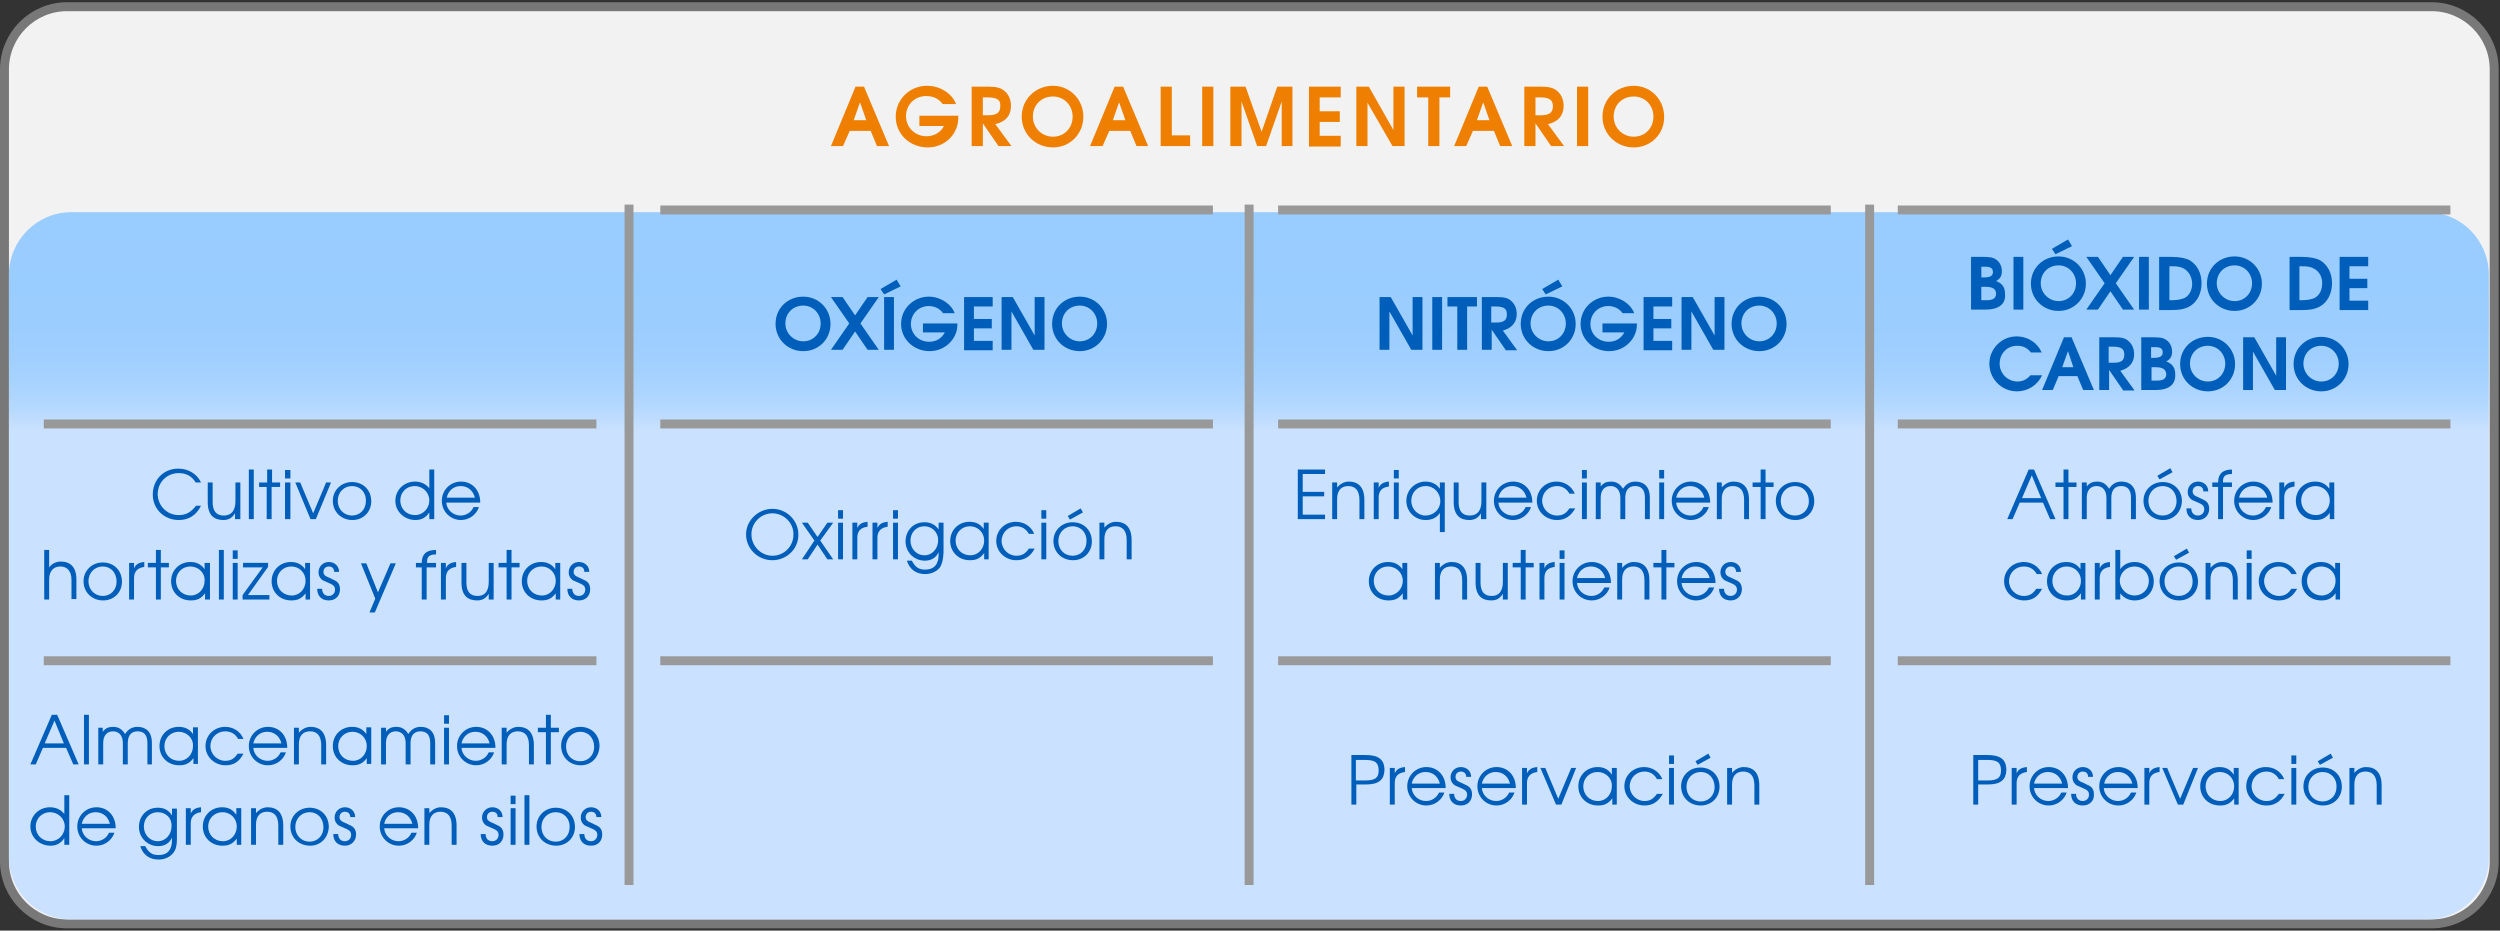 <?xml version="1.0" encoding="utf-8"?>
<!-- Generator: Adobe Illustrator 27.3.1, SVG Export Plug-In . SVG Version: 6.00 Build 0)  -->
<svg version="1.1" id="Capa_1" xmlns="http://www.w3.org/2000/svg" xmlns:xlink="http://www.w3.org/1999/xlink" x="0px" y="0px"
	 viewBox="0 0 559.6 208.3" style="enable-background:new 0 0 559.6 208.3;" xml:space="preserve">
<rect x="0" y="0" width="559.6" height="208.3" fill="#333333" stroke="none"/>
<style type="text/css">
	.st0{fill:#F2F2F2;stroke:#787878;stroke-width:2;stroke-miterlimit:10;}
	.st1{fill:url(#SVGID_1_);}
	.st2{fill:#999999;}
	.st3{fill:#EE7F00;}
	.st4{fill:#005EBB;}
</style>
<path class="st0" d="M544.3,206.8H15c-7.7,0-14-6.3-14-14V15.5c0-7.7,6.3-14,14-14h529.3c7.7,0,14,6.3,14,14v177.4
	C558.3,200.6,552,206.8,544.3,206.8z"/>
<linearGradient id="SVGID_1_" gradientUnits="userSpaceOnUse" x1="279.579" y1="205.84" x2="279.579" y2="47.467">
	<stop  offset="3.099741e-04" style="stop-color:#CAE1FF"/>
	<stop  offset="0.692" style="stop-color:#CAE1FF"/>
	<stop  offset="0.708" style="stop-color:#BEDCFF"/>
	<stop  offset="0.741" style="stop-color:#ADD5FF"/>
	<stop  offset="0.782" style="stop-color:#A2D0FF"/>
	<stop  offset="0.84" style="stop-color:#9BCDFF"/>
	<stop  offset="1" style="stop-color:#99CCFF"/>
</linearGradient>
<path class="st1" d="M543.2,205.8H15.9c-7.7,0-13.9-6.3-13.9-14V61.5c0-7.7,6.3-14,13.9-14h527.3c7.7,0,13.9,6.3,13.9,14v130.4
	C557.2,199.6,550.9,205.8,543.2,205.8z"/>
<g>
	<rect x="139.8" y="45.8" class="st2" width="2" height="152.3"/>
</g>
<g>
	<path class="st3" d="M196.3,32.7l-1.4-3.4h-4.7l-1.5,3.4H186l5.5-13.3h1.9l5.6,13.3H196.3z M192.5,22.9l-1.4,4h2.8L192.5,22.9z"/>
	<path class="st3" d="M207.7,33c-4.1,0-7.2-3-7.2-6.9c0-3.8,3.1-6.9,7-6.9c2.9,0,5.6,1.7,6.5,4.1H211c-0.8-1.2-2.1-1.8-3.7-1.8
		c-2.6,0-4.5,2-4.5,4.5c0,2.5,2,4.5,4.6,4.5c1.7,0,3.2-0.9,3.9-2.3h-5.5v-2.3h8.7v0.3C214.6,29.9,211.6,33,207.7,33z"/>
	<path class="st3" d="M223.5,32.7l-3.5-5.1v5.1h-2.5V19.4h3.8c1.8,0,2.8,0.3,3.6,1c0.9,0.8,1.4,1.9,1.4,3.3c0,2.1-1.1,3.5-3.5,4.1
		l3.6,4.9H223.5z M221.1,21.8H220v4h1.2c1.9,0,2.7-0.6,2.7-2C224,22.6,223.5,21.8,221.1,21.8z"/>
	<path class="st3" d="M235.7,33c-3.9,0-7-3-7-6.9c0-3.9,3.1-6.9,7-6.9c3.8,0,6.8,3.1,6.8,6.9C242.5,29.9,239.6,33,235.7,33z
		 M235.7,21.6c-2.6,0-4.5,1.9-4.5,4.5c0,2.5,2,4.5,4.5,4.5c2.5,0,4.4-1.9,4.4-4.5S238.1,21.6,235.7,21.6z"/>
	<path class="st3" d="M254.4,32.7l-1.4-3.4h-4.7l-1.5,3.4H244l5.5-13.3h1.9l5.6,13.3H254.4z M250.5,22.9l-1.4,4h2.8L250.5,22.9z"/>
	<path class="st3" d="M259.8,32.7V19.4h2.5v10.9h4.1v2.4H259.8z"/>
	<path class="st3" d="M269.1,32.7V19.4h2.5v13.3H269.1z"/>
	<path class="st3" d="M286.9,32.7v-10l-3.5,10h-2l-3.5-10v10h-2.5V19.4h3.4l3.6,10.1l3.5-10.1h3.4v13.3H286.9z"/>
	<path class="st3" d="M293,32.7V19.4h7.1v2.4h-4.7v3.1h4.5v2.4h-4.5v3.1h4.7v2.4H293z"/>
	<path class="st3" d="M311.7,32.7l-5.6-9.7v9.7h-2.5V19.4h2.8l5.5,9.7v-9.7h2.5v13.3H311.7z"/>
	<path class="st3" d="M322.2,21.8v10.9h-2.5V21.8h-2.5v-2.4h7.4v2.4H322.2z"/>
	<path class="st3" d="M335.8,32.7l-1.4-3.4h-4.7l-1.5,3.4h-2.7l5.5-13.3h1.9l5.6,13.3H335.8z M332,22.9l-1.4,4h2.8L332,22.9z"/>
	<path class="st3" d="M347.2,32.7l-3.5-5.1v5.1h-2.5V19.4h3.8c1.8,0,2.8,0.3,3.6,1c0.9,0.8,1.4,1.9,1.4,3.3c0,2.1-1.1,3.5-3.5,4.1
		l3.6,4.9H347.2z M344.8,21.8h-1.1v4h1.2c1.9,0,2.7-0.6,2.7-2C347.6,22.6,347.1,21.8,344.8,21.8z"/>
	<path class="st3" d="M353,32.7V19.4h2.5v13.3H353z"/>
	<path class="st3" d="M365.7,33c-3.9,0-7-3-7-6.9c0-3.9,3.1-6.9,7-6.9c3.8,0,6.8,3.1,6.8,6.9C372.6,29.9,369.6,33,365.7,33z
		 M365.7,21.6c-2.6,0-4.5,1.9-4.5,4.5c0,2.5,2,4.5,4.5,4.5s4.4-1.9,4.4-4.5S368.2,21.6,365.7,21.6z"/>
</g>
<g>
	<g>
		<path class="st4" d="M179.8,78.6c-3.5,0-6.2-2.7-6.2-6.1c0-3.5,2.7-6.1,6.2-6.1c3.4,0,6.1,2.7,6.1,6.1
			C185.9,75.9,183.3,78.6,179.8,78.6z M179.8,68.4c-2.3,0-4,1.7-4,4c0,2.2,1.8,4,4,4c2.2,0,3.9-1.7,3.9-4
			C183.7,70.2,182,68.4,179.8,68.4z"/>
		<path class="st4" d="M194.2,78.3l-2.8-4.1l-2.8,4.1H186l4.1-5.9l-4.1-5.9h2.6l2.8,4.1l2.8-4.1h2.5l-4.1,5.9l4.1,5.9H194.2z"/>
		<path class="st4" d="M197.9,65.9l-0.8-1.2l3.6-2.1l0.9,1.5L197.9,65.9z M197.9,78.3V66.5h2.2v11.8H197.9z"/>
		<path class="st4" d="M208.1,78.6c-3.6,0-6.4-2.7-6.4-6.1c0-3.4,2.8-6.1,6.2-6.1c2.6,0,5,1.6,5.8,3.7h-2.6c-0.7-1-1.9-1.6-3.2-1.6
			c-2.3,0-4,1.8-4,4c0,2.3,1.8,4,4.1,4c1.6,0,2.8-0.8,3.5-2.1h-4.9v-2h7.7v0.3C214.3,75.8,211.6,78.6,208.1,78.6z"/>
		<path class="st4" d="M215.8,78.3V66.5h6.4v2.1H218v2.8h4v2.1h-4v2.8h4.2v2.1H215.8z"/>
		<path class="st4" d="M231.3,78.3l-4.9-8.6v8.6h-2.2V66.5h2.5l4.9,8.6v-8.6h2.2v11.8H231.3z"/>
		<path class="st4" d="M241.7,78.6c-3.5,0-6.2-2.7-6.2-6.1c0-3.5,2.7-6.1,6.2-6.1c3.4,0,6.1,2.7,6.1,6.1
			C247.8,75.9,245.1,78.6,241.7,78.6z M241.7,68.4c-2.3,0-4,1.7-4,4c0,2.2,1.8,4,4,4c2.2,0,3.9-1.7,3.9-4
			C245.6,70.2,243.9,68.4,241.7,68.4z"/>
	</g>
</g>
<g>
	<g>
		<path class="st4" d="M40,116.4c-3.3,0-5.8-2.5-5.8-5.7c0-3.3,2.4-5.8,5.7-5.8c2.3,0,4.2,1.2,5.1,3.1h-1.2
			c-0.9-1.5-2.2-2.1-3.8-2.1c-2.6,0-4.7,2-4.7,4.7c0,2.6,2.1,4.7,4.7,4.7c1.6,0,2.7-0.6,3.9-2.1H45C43.9,115.4,42.2,116.4,40,116.4z
			"/>
		<path class="st4" d="M52.6,116.2v-1.3c-0.6,1-1.4,1.5-2.6,1.5c-2.1,0-3.5-1.1-3.5-4V108h1.1v4.4c0,2.1,0.9,3,2.5,3
			c1.5,0,2.6-0.9,2.6-3.2V108h1.1v8.2H52.6z"/>
		<path class="st4" d="M55.7,116.2v-11.1h1.1v11.1H55.7z"/>
		<path class="st4" d="M60.8,109v7.2h-1.1V109H58v-1h1.8v-2.9h1.1v2.9h1.8v1H60.8z"/>
		<path class="st4" d="M63.8,107.1v-1.9H65v1.9H63.8z M63.8,116.2V108H65v8.2H63.8z"/>
		<path class="st4" d="M70.7,116.2h-1.2l-3.4-8.2h1.1l2.9,6.9L73,108h1.1L70.7,116.2z"/>
		<path class="st4" d="M78.9,116.4c-2.5,0-4.4-1.8-4.4-4.3c0-2.4,1.9-4.2,4.3-4.2c2.5,0,4.3,1.8,4.3,4.3
			C83.1,114.6,81.3,116.4,78.9,116.4z M78.8,108.8c-1.8,0-3.2,1.4-3.2,3.3c0,1.9,1.4,3.3,3.2,3.3c1.8,0,3.1-1.4,3.1-3.2
			C82,110.2,80.6,108.8,78.8,108.8z"/>
		<path class="st4" d="M96.1,116.2v-1.5c-0.8,1.2-1.8,1.7-3.1,1.7c-2.5,0-4.5-1.9-4.5-4.3c0-2.4,1.9-4.3,4.4-4.3
			c1.3,0,2.4,0.5,3.2,1.5v-4.2h1.1v11.1H96.1z M92.8,108.8c-1.8,0-3.2,1.4-3.2,3.2c0,1.9,1.4,3.3,3.3,3.3c1.8,0,3.2-1.5,3.2-3.3
			C96.1,110.3,94.7,108.8,92.8,108.8z"/>
		<path class="st4" d="M99.9,112.5c0.1,1.6,1.5,2.9,3.2,2.9c1.2,0,2.4-0.7,2.9-1.9h1.2c-0.5,1.6-2.1,2.9-4,2.9
			c-2.4,0-4.3-1.9-4.3-4.3c0-2.4,1.9-4.3,4.3-4.3c2.4,0,4.3,1.8,4.3,4.7H99.9z M103.1,108.8c-1.6,0-2.8,1.1-3.1,2.6h6.3
			C105.9,109.8,104.7,108.8,103.1,108.8z"/>
		<path class="st4" d="M16,134.2v-4.4c0-2-1-3-2.5-3c-1.4,0-2.5,0.9-2.5,2.9v4.5H9.9v-11.1H11v3.9c0.6-0.8,1.5-1.3,2.6-1.3
			c2.1,0,3.5,1.2,3.5,4v4.4H16z"/>
		<path class="st4" d="M23.1,134.4c-2.5,0-4.4-1.8-4.4-4.3c0-2.4,1.9-4.2,4.3-4.2c2.5,0,4.3,1.8,4.3,4.3
			C27.3,132.6,25.5,134.4,23.1,134.4z M23,126.8c-1.8,0-3.2,1.4-3.2,3.3c0,1.9,1.4,3.3,3.2,3.3c1.8,0,3.1-1.4,3.1-3.2
			C26.1,128.2,24.8,126.8,23,126.8z"/>
		<path class="st4" d="M30,129.4v4.8h-1.1V126H30v1.2c0.4-0.9,1.1-1.3,2.3-1.4v1.1C30.8,127.1,30,127.9,30,129.4z"/>
		<path class="st4" d="M36,127v7.2h-1.1V127h-1.8v-1h1.8v-2.9H36v2.9h1.8v1H36z"/>
		<path class="st4" d="M45.9,134.2v-1.4c-0.9,1.2-1.8,1.6-3.2,1.6c-2.5,0-4.4-1.8-4.4-4.3c0-2.5,1.9-4.3,4.3-4.3
			c1.4,0,2.4,0.5,3.2,1.6V126H47v8.2H45.9z M42.6,126.8c-1.8,0-3.2,1.4-3.2,3.2c0,1.9,1.4,3.3,3.3,3.3c1.8,0,3.1-1.5,3.1-3.3
			C45.9,128.2,44.4,126.8,42.6,126.8z"/>
		<path class="st4" d="M49,134.2v-11.1h1.1v11.1H49z"/>
		<path class="st4" d="M52.1,125.1v-1.9h1.1v1.9H52.1z M52.1,134.2V126h1.1v8.2H52.1z"/>
		<path class="st4" d="M54.3,134.2v-1l4.5-6.2h-4.4v-1h5.6v0.9l-4.5,6.3h4.8v1H54.3z"/>
		<path class="st4" d="M68.4,134.2v-1.4c-0.9,1.2-1.8,1.6-3.2,1.6c-2.5,0-4.4-1.8-4.4-4.3c0-2.5,1.9-4.3,4.3-4.3
			c1.4,0,2.4,0.5,3.2,1.6V126h1.1v8.2H68.4z M65.2,126.8c-1.8,0-3.2,1.4-3.2,3.2c0,1.9,1.4,3.3,3.3,3.3c1.8,0,3.1-1.5,3.1-3.3
			C68.4,128.2,67,126.8,65.2,126.8z"/>
		<path class="st4" d="M73.6,134.4c-1.6,0-2.6-1-2.6-2.6h1.1c0,1,0.6,1.6,1.5,1.6c0.8,0,1.4-0.6,1.4-1.4c0-0.8-0.4-1.1-1.6-1.6
			c-1.2-0.5-1.2-0.5-1.5-0.8c-0.4-0.4-0.6-0.9-0.6-1.5c0-1.3,1-2.3,2.3-2.3c1.3,0,2.3,0.9,2.3,2.2h-1.1c0-0.8-0.5-1.2-1.2-1.2
			c-0.7,0-1.2,0.5-1.2,1.2c0,0.5,0.2,0.8,0.8,1.1c0.2,0.1,0.3,0.1,1.5,0.7c1,0.4,1.4,1.1,1.4,2.1C76.1,133.4,75.1,134.4,73.6,134.4z
			"/>
		<path class="st4" d="M83.9,137.1h-1.2l1.3-3.1l-3.2-7.9h1.2l2.6,6.5l2.8-6.5h1.2L83.9,137.1z"/>
		<path class="st4" d="M95.5,127v7.2h-1.1V127h-1.3v-1h1.3c0-1.9,1-2.9,3.2-2.9v1c-1.5,0-2.1,0.5-2,1.9h2v1H95.5z"/>
		<path class="st4" d="M99.8,129.4v4.8h-1.1V126h1.1v1.2c0.4-0.9,1.1-1.3,2.3-1.4v1.1C100.6,127.1,99.8,127.9,99.8,129.4z"/>
		<path class="st4" d="M109.4,134.2v-1.3c-0.6,1-1.4,1.5-2.6,1.5c-2.1,0-3.5-1.1-3.5-4V126h1.1v4.4c0,2.1,0.9,3,2.5,3
			c1.5,0,2.5-0.9,2.5-3.2V126h1.1v8.2H109.4z"/>
		<path class="st4" d="M114.5,127v7.2h-1.1V127h-1.8v-1h1.8v-2.9h1.1v2.9h1.8v1H114.5z"/>
		<path class="st4" d="M124.4,134.2v-1.4c-0.9,1.2-1.8,1.6-3.2,1.6c-2.5,0-4.4-1.8-4.4-4.3c0-2.5,1.9-4.3,4.3-4.3
			c1.4,0,2.4,0.5,3.2,1.6V126h1.1v8.2H124.4z M121.2,126.8c-1.8,0-3.2,1.4-3.2,3.2c0,1.9,1.4,3.3,3.3,3.3c1.8,0,3.1-1.5,3.1-3.3
			C124.4,128.2,123,126.8,121.2,126.8z"/>
		<path class="st4" d="M129.6,134.4c-1.6,0-2.6-1-2.6-2.6h1.1c0,1,0.6,1.6,1.5,1.6c0.8,0,1.4-0.6,1.4-1.4c0-0.8-0.4-1.1-1.6-1.6
			c-1.2-0.5-1.2-0.5-1.5-0.8c-0.4-0.4-0.6-0.9-0.6-1.5c0-1.3,1-2.3,2.3-2.3c1.3,0,2.3,0.9,2.3,2.2h-1.1c0-0.8-0.5-1.2-1.2-1.2
			c-0.7,0-1.2,0.5-1.2,1.2c0,0.5,0.2,0.8,0.8,1.1c0.2,0.1,0.3,0.1,1.5,0.7c1,0.4,1.4,1.1,1.4,2.1
			C132.1,133.4,131.1,134.4,129.6,134.4z"/>
	</g>
</g>
<g>
	<g>
		<path class="st4" d="M16.4,171.1l-1.6-3.7H9.6L8,171.1H6.8l4.8-11.1h1.2l4.8,11.1H16.4z M12.2,161.3l-2.2,5.1h4.3L12.2,161.3z"/>
		<path class="st4" d="M18.8,171.1V160h1.1v11.1H18.8z"/>
		<path class="st4" d="M33,171.1v-4.8c0-1.8-0.8-2.6-2.2-2.6c-1.3,0-2.2,0.8-2.2,2.6v4.8h-1.1v-4.8c0-1.8-1-2.6-2.2-2.6
			c-1.4,0-2.2,1-2.2,2.6v4.8h-1.1v-8.2H23v0.9c0.6-0.8,1.3-1.1,2.3-1.1c1.2,0,2,0.5,2.7,1.6c0.7-1.1,1.6-1.6,2.8-1.6
			c1.9,0,3.2,1.2,3.2,3.5v4.9H33z"/>
		<path class="st4" d="M43.3,171.1v-1.4c-0.9,1.2-1.8,1.6-3.2,1.6c-2.5,0-4.4-1.8-4.4-4.3c0-2.5,1.9-4.3,4.3-4.3
			c1.4,0,2.4,0.5,3.2,1.6v-1.5h1.1v8.2H43.3z M40,163.8c-1.8,0-3.2,1.4-3.2,3.2c0,1.9,1.4,3.3,3.3,3.3c1.8,0,3.1-1.5,3.1-3.3
			C43.3,165.2,41.8,163.8,40,163.8z"/>
		<path class="st4" d="M50.5,171.3c-2.5,0-4.5-1.9-4.5-4.3c0-2.4,1.9-4.3,4.4-4.3c1.8,0,3.4,1,4.1,2.7h-1.2
			c-0.6-1.1-1.6-1.7-2.9-1.7c-1.8,0-3.3,1.4-3.3,3.3c0,1.8,1.5,3.3,3.3,3.3c1.2,0,2-0.4,2.8-1.6h1.3
			C53.5,170.6,52.2,171.3,50.5,171.3z"/>
		<path class="st4" d="M56.7,167.4c0.1,1.6,1.5,2.9,3.2,2.9c1.2,0,2.4-0.7,2.9-1.9h1.2c-0.5,1.6-2.1,2.9-4,2.9
			c-2.4,0-4.3-1.9-4.3-4.3c0-2.4,1.9-4.3,4.3-4.3c2.4,0,4.3,1.8,4.3,4.7H56.7z M59.8,163.8c-1.6,0-2.8,1.1-3.1,2.6H63
			C62.6,164.8,61.4,163.8,59.8,163.8z"/>
		<path class="st4" d="M71.9,171.1v-4.3c0-2.2-1-3.1-2.5-3.1c-1.5,0-2.5,0.9-2.5,2.9v4.5h-1.1v-8.2h1.1v1.1c0.7-0.8,1.6-1.3,2.6-1.3
			c2.1,0,3.5,1.2,3.5,4.1v4.3H71.9z"/>
		<path class="st4" d="M82.1,171.1v-1.4c-0.9,1.2-1.8,1.6-3.2,1.6c-2.5,0-4.4-1.8-4.4-4.3c0-2.5,1.9-4.3,4.3-4.3
			c1.4,0,2.4,0.5,3.2,1.6v-1.5h1.1v8.2H82.1z M78.9,163.8c-1.8,0-3.2,1.4-3.2,3.2c0,1.9,1.4,3.3,3.3,3.3c1.8,0,3.1-1.5,3.1-3.3
			C82.1,165.2,80.7,163.8,78.9,163.8z"/>
		<path class="st4" d="M96.3,171.1v-4.8c0-1.8-0.8-2.6-2.2-2.6c-1.3,0-2.2,0.8-2.2,2.6v4.8h-1.1v-4.8c0-1.8-1-2.6-2.2-2.6
			c-1.4,0-2.2,1-2.2,2.6v4.8h-1.1v-8.2h1.1v0.9c0.6-0.8,1.3-1.1,2.3-1.1c1.2,0,2,0.5,2.7,1.6c0.7-1.1,1.6-1.6,2.8-1.6
			c1.9,0,3.2,1.2,3.2,3.5v4.9H96.3z"/>
		<path class="st4" d="M99.4,162v-1.9h1.1v1.9H99.4z M99.4,171.1v-8.2h1.1v8.2H99.4z"/>
		<path class="st4" d="M103.3,167.4c0.1,1.6,1.5,2.9,3.2,2.9c1.2,0,2.4-0.7,2.9-1.9h1.2c-0.5,1.6-2.1,2.9-4,2.9
			c-2.4,0-4.3-1.9-4.3-4.3c0-2.4,1.9-4.3,4.3-4.3c2.4,0,4.3,1.8,4.3,4.7H103.3z M106.4,163.8c-1.6,0-2.8,1.1-3.1,2.6h6.3
			C109.2,164.8,108,163.8,106.4,163.8z"/>
		<path class="st4" d="M118.4,171.1v-4.3c0-2.2-1-3.1-2.5-3.1c-1.5,0-2.5,0.9-2.5,2.9v4.5h-1.1v-8.2h1.1v1.1
			c0.7-0.8,1.6-1.3,2.6-1.3c2.1,0,3.5,1.2,3.5,4.1v4.3H118.4z"/>
		<path class="st4" d="M123.3,163.9v7.2h-1.1v-7.2h-1.8v-1h1.8V160h1.1v2.9h1.8v1H123.3z"/>
		<path class="st4" d="M130,171.3c-2.5,0-4.4-1.8-4.4-4.4c0-2.4,1.9-4.2,4.3-4.2c2.5,0,4.3,1.8,4.3,4.3
			C134.1,169.5,132.4,171.3,130,171.3z M129.9,163.8c-1.8,0-3.2,1.4-3.2,3.3c0,1.9,1.3,3.3,3.2,3.3c1.8,0,3.1-1.4,3.1-3.2
			C133,165.2,131.7,163.8,129.9,163.8z"/>
		<path class="st4" d="M14.4,189.1v-1.5c-0.8,1.2-1.8,1.7-3.1,1.7c-2.5,0-4.5-1.9-4.5-4.3c0-2.4,1.9-4.3,4.4-4.3
			c1.3,0,2.4,0.5,3.2,1.5V178h1.1v11.1H14.4z M11.2,181.8c-1.8,0-3.2,1.4-3.2,3.2c0,1.9,1.4,3.3,3.3,3.3c1.8,0,3.2-1.5,3.2-3.3
			C14.5,183.2,13,181.8,11.2,181.8z"/>
		<path class="st4" d="M18.3,185.4c0.1,1.6,1.5,2.9,3.2,2.9c1.2,0,2.4-0.7,2.9-1.9h1.2c-0.5,1.6-2.1,2.9-4,2.9
			c-2.4,0-4.3-1.9-4.3-4.3c0-2.4,1.9-4.3,4.3-4.3c2.4,0,4.3,1.8,4.3,4.7H18.3z M21.4,181.8c-1.6,0-2.8,1.1-3.1,2.6h6.3
			C24.2,182.8,23,181.8,21.4,181.8z"/>
		<path class="st4" d="M38.8,190.9c-0.7,0.9-1.9,1.5-3.3,1.5c-2.1,0-3.5-1.1-4.1-3h1.1c0.8,1.5,1.6,2,3,2c2,0,3-1.2,3-3.3v-0.6
			c-0.6,1.3-1.7,1.9-3.1,1.9c-2.4,0-4.3-1.9-4.3-4.3c0-2.5,1.8-4.3,4.2-4.3c1.4,0,2.4,0.5,3.2,1.7v-1.5h1.1v6.7
			C39.6,189.3,39.4,190.1,38.8,190.9z M35.3,181.8c-1.8,0-3.1,1.4-3.1,3.2c0,1.9,1.4,3.3,3.1,3.3c1.8,0,3.1-1.5,3.1-3.4
			C38.5,183.1,37.1,181.8,35.3,181.8z"/>
		<path class="st4" d="M42.7,184.3v4.8h-1.1v-8.2h1.1v1.2c0.4-0.9,1.1-1.3,2.3-1.4v1.1C43.5,182,42.7,182.8,42.7,184.3z"/>
		<path class="st4" d="M53,189.1v-1.4c-0.9,1.2-1.8,1.6-3.2,1.6c-2.5,0-4.4-1.8-4.4-4.3c0-2.5,1.9-4.3,4.3-4.3
			c1.4,0,2.4,0.5,3.2,1.7v-1.5h1.1v8.2H53z M49.8,181.8c-1.8,0-3.2,1.4-3.2,3.2c0,1.9,1.4,3.3,3.3,3.3c1.8,0,3.1-1.5,3.1-3.3
			C53,183.2,51.6,181.8,49.8,181.8z"/>
		<path class="st4" d="M62.3,189.1v-4.3c0-2.2-1-3.1-2.5-3.1c-1.5,0-2.5,0.9-2.5,2.9v4.5h-1.1v-8.2h1.1v1.1c0.7-0.8,1.6-1.3,2.6-1.3
			c2.1,0,3.5,1.2,3.5,4.1v4.3H62.3z"/>
		<path class="st4" d="M69.4,189.3c-2.5,0-4.4-1.8-4.4-4.3c0-2.4,1.9-4.2,4.3-4.2c2.5,0,4.3,1.8,4.3,4.3
			C73.5,187.5,71.8,189.3,69.4,189.3z M69.3,181.8c-1.8,0-3.2,1.4-3.2,3.3c0,1.9,1.4,3.3,3.2,3.3c1.8,0,3.1-1.4,3.1-3.2
			C72.4,183.2,71.1,181.8,69.3,181.8z"/>
		<path class="st4" d="M77.2,189.3c-1.6,0-2.6-1-2.6-2.6h1.1c0,1,0.6,1.6,1.5,1.6c0.8,0,1.4-0.6,1.4-1.4c0-0.8-0.4-1.1-1.6-1.6
			c-1.2-0.5-1.2-0.5-1.5-0.8c-0.4-0.4-0.6-0.9-0.6-1.5c0-1.3,1-2.3,2.3-2.3c1.3,0,2.3,0.9,2.3,2.2h-1.1c0-0.8-0.5-1.2-1.2-1.2
			c-0.7,0-1.2,0.5-1.2,1.2c0,0.5,0.2,0.8,0.8,1.1c0.2,0.1,0.3,0.1,1.5,0.7c1,0.4,1.4,1.1,1.4,2.1C79.7,188.3,78.6,189.3,77.2,189.3z
			"/>
		<path class="st4" d="M86,185.4c0.1,1.6,1.5,2.9,3.2,2.9c1.2,0,2.4-0.7,2.9-1.9h1.2c-0.5,1.6-2.1,2.9-4,2.9c-2.4,0-4.3-1.9-4.3-4.3
			c0-2.4,1.9-4.3,4.3-4.3c2.4,0,4.3,1.8,4.3,4.7H86z M89.1,181.8c-1.6,0-2.8,1.1-3.1,2.6h6.3C91.9,182.8,90.7,181.8,89.1,181.8z"/>
		<path class="st4" d="M101.1,189.1v-4.3c0-2.2-1-3.1-2.5-3.1c-1.5,0-2.5,0.9-2.5,2.9v4.5H95v-8.2h1.1v1.1c0.7-0.8,1.6-1.3,2.6-1.3
			c2.1,0,3.5,1.2,3.5,4.1v4.3H101.1z"/>
		<path class="st4" d="M110.2,189.3c-1.6,0-2.6-1-2.6-2.6h1.1c0,1,0.6,1.6,1.5,1.6c0.8,0,1.4-0.6,1.4-1.4c0-0.8-0.4-1.1-1.6-1.6
			c-1.2-0.5-1.2-0.5-1.5-0.8c-0.4-0.4-0.6-0.9-0.6-1.5c0-1.3,1-2.3,2.3-2.3c1.3,0,2.3,0.9,2.3,2.2h-1.1c0-0.8-0.5-1.2-1.2-1.2
			c-0.7,0-1.2,0.5-1.2,1.2c0,0.5,0.2,0.8,0.8,1.1c0.2,0.1,0.3,0.1,1.5,0.7c1,0.4,1.4,1.1,1.4,2.1
			C112.7,188.3,111.7,189.3,110.2,189.3z"/>
		<path class="st4" d="M114.3,180v-1.9h1.1v1.9H114.3z M114.3,189.1v-8.2h1.1v8.2H114.3z"/>
		<path class="st4" d="M117.4,189.1V178h1.1v11.1H117.4z"/>
		<path class="st4" d="M124.5,189.3c-2.5,0-4.4-1.8-4.4-4.3c0-2.4,1.9-4.2,4.3-4.2c2.5,0,4.3,1.8,4.3,4.3
			C128.7,187.5,126.9,189.3,124.5,189.3z M124.4,181.8c-1.8,0-3.2,1.4-3.2,3.3c0,1.9,1.3,3.3,3.2,3.3c1.8,0,3.1-1.4,3.1-3.2
			C127.6,183.2,126.2,181.8,124.4,181.8z"/>
		<path class="st4" d="M132.3,189.3c-1.6,0-2.6-1-2.6-2.6h1.1c0,1,0.6,1.6,1.5,1.6c0.8,0,1.4-0.6,1.4-1.4c0-0.8-0.4-1.1-1.6-1.6
			c-1.2-0.5-1.2-0.5-1.5-0.8c-0.4-0.4-0.6-0.9-0.6-1.5c0-1.3,1-2.3,2.3-2.3c1.3,0,2.3,0.9,2.3,2.2h-1.1c0-0.8-0.5-1.2-1.2-1.2
			c-0.7,0-1.2,0.5-1.2,1.2c0,0.5,0.2,0.8,0.8,1.1c0.2,0.1,0.3,0.1,1.5,0.7c1,0.4,1.4,1.1,1.4,2.1
			C134.8,188.3,133.8,189.3,132.3,189.3z"/>
	</g>
</g>
<g>
	<g>
		<path class="st4" d="M315.9,78.3l-4.9-8.6v8.6h-2.2V66.5h2.5l4.9,8.6v-8.6h2.2v11.8H315.9z"/>
		<path class="st4" d="M320.6,78.3V66.5h2.2v11.8H320.6z"/>
		<path class="st4" d="M328.4,68.6v9.7h-2.2v-9.7H324v-2.1h6.6v2.1H328.4z"/>
		<path class="st4" d="M337,78.3l-3.1-4.5v4.5h-2.2V66.5h3.4c1.6,0,2.5,0.2,3.2,0.9c0.8,0.7,1.2,1.7,1.2,2.9c0,1.8-1,3.1-3.1,3.7
			l3.2,4.4H337z M334.8,68.6h-1v3.6h1.1c1.7,0,2.4-0.5,2.4-1.8C337.3,69.3,336.9,68.6,334.8,68.6z"/>
		<path class="st4" d="M346.6,78.6c-3.5,0-6.2-2.7-6.2-6.1c0-3.5,2.7-6.1,6.2-6.1c3.4,0,6.1,2.7,6.1,6.1
			C352.7,75.9,350.1,78.6,346.6,78.6z M346.6,68.4c-2.3,0-4,1.7-4,4c0,2.2,1.8,4,4,4s3.9-1.7,3.9-4
			C350.5,70.2,348.8,68.4,346.6,68.4z M346,65.9l-0.8-1.2l3.6-2.1l0.9,1.5L346,65.9z"/>
		<path class="st4" d="M360.2,78.6c-3.6,0-6.4-2.7-6.4-6.1c0-3.4,2.8-6.1,6.2-6.1c2.6,0,5,1.6,5.8,3.7h-2.6c-0.7-1-1.9-1.6-3.2-1.6
			c-2.3,0-4,1.8-4,4c0,2.3,1.8,4,4.1,4c1.6,0,2.8-0.8,3.5-2.1h-4.9v-2h7.7v0.3C366.4,75.8,363.7,78.6,360.2,78.6z"/>
		<path class="st4" d="M367.9,78.3V66.5h6.4v2.1h-4.2v2.8h4v2.1h-4v2.8h4.2v2.1H367.9z"/>
		<path class="st4" d="M383.5,78.3l-4.9-8.6v8.6h-2.2V66.5h2.5l4.9,8.6v-8.6h2.2v11.8H383.5z"/>
		<path class="st4" d="M393.8,78.6c-3.5,0-6.2-2.7-6.2-6.1c0-3.5,2.7-6.1,6.2-6.1c3.4,0,6.1,2.7,6.1,6.1
			C399.9,75.9,397.3,78.6,393.8,78.6z M393.8,68.4c-2.3,0-4,1.7-4,4c0,2.2,1.8,4,4,4c2.2,0,3.9-1.7,3.9-4
			C397.7,70.2,396,68.4,393.8,68.4z"/>
	</g>
</g>
<g>
	<g>
		<path class="st4" d="M444.4,69.3h-3.2V57.5h2.4c1.8,0,2.5,0.1,3.2,0.6c0.8,0.5,1.3,1.5,1.3,2.6c0,1.1-0.4,1.7-1.3,2.2
			c1.5,0.6,2,1.5,2,2.9C449,68,447.5,69.3,444.4,69.3z M444.4,59.7h-0.9v2.4h0.7c1.3,0,1.9-0.4,1.9-1.2
			C446.1,60,445.5,59.7,444.4,59.7z M444.5,64.2h-1v3h1.1c1.5,0,2.2-0.4,2.2-1.5C446.8,64.7,446,64.2,444.5,64.2z"/>
		<path class="st4" d="M450.7,69.3V57.5h2.2v11.8H450.7z"/>
		<path class="st4" d="M460.8,69.6c-3.5,0-6.2-2.7-6.2-6.1c0-3.5,2.7-6.1,6.2-6.1c3.4,0,6.1,2.7,6.1,6.1
			C466.9,66.9,464.2,69.6,460.8,69.6z M460.8,59.4c-2.3,0-4,1.7-4,4c0,2.2,1.8,4,4,4c2.2,0,3.9-1.7,3.9-4
			C464.7,61.2,463,59.4,460.8,59.4z M460.1,56.9l-0.8-1.2l3.6-2.1l0.9,1.5L460.1,56.9z"/>
		<path class="st4" d="M475.2,69.3l-2.8-4.1l-2.8,4.1H467l4.1-5.9l-4.1-5.9h2.6l2.8,4.1l2.8-4.1h2.5l-4.1,5.9l4.1,5.9H475.2z"/>
		<path class="st4" d="M478.8,69.3V57.5h2.2v11.8H478.8z"/>
		<path class="st4" d="M489.9,68.7c-1,0.5-2,0.7-3.8,0.7h-2.8V57.5h2.7c1.9,0,3.3,0.3,4.2,0.8c1.6,1,2.6,2.8,2.6,5.1
			C492.8,65.8,491.7,67.8,489.9,68.7z M488.8,60.1c-0.7-0.4-1.4-0.5-2.8-0.5h-0.4v7.6h0.5c1.3,0,2.2-0.2,2.9-0.5
			c1.1-0.6,1.7-1.8,1.7-3.3C490.6,61.9,489.9,60.7,488.8,60.1z"/>
		<path class="st4" d="M500.2,69.6c-3.5,0-6.2-2.7-6.2-6.1c0-3.5,2.7-6.1,6.2-6.1c3.4,0,6.1,2.7,6.1,6.1
			C506.3,66.9,503.6,69.6,500.2,69.6z M500.2,59.4c-2.3,0-4,1.7-4,4c0,2.2,1.8,4,4,4c2.2,0,3.9-1.7,3.9-4
			C504.1,61.2,502.4,59.4,500.2,59.4z"/>
		<path class="st4" d="M519.1,68.7c-1,0.5-2,0.7-3.8,0.7h-2.8V57.5h2.7c1.9,0,3.3,0.3,4.2,0.8c1.6,1,2.6,2.8,2.6,5.1
			C522,65.8,520.9,67.8,519.1,68.7z M517.9,60.1c-0.7-0.4-1.4-0.5-2.8-0.5h-0.4v7.6h0.5c1.3,0,2.2-0.2,2.9-0.5
			c1.1-0.6,1.7-1.8,1.7-3.3C519.8,61.9,519.1,60.7,517.9,60.1z"/>
		<path class="st4" d="M523.7,69.3V57.5h6.4v2.1h-4.2v2.8h4v2.1h-4v2.8h4.2v2.1H523.7z"/>
		<path class="st4" d="M451.5,87.6c-3.5,0-6.2-2.8-6.2-6.2c0-3.3,2.7-6.1,6.1-6.1c2.4,0,4.6,1.3,5.6,3.6h-2.4
			c-0.8-1-1.7-1.5-3.1-1.5c-2.3,0-3.9,1.8-3.9,4c0,2.2,1.8,4,4,4c1.1,0,2-0.4,2.9-1.4h2.6C456.1,86.2,453.9,87.6,451.5,87.6z"/>
		<path class="st4" d="M466.3,87.3l-1.3-3.1h-4.2l-1.3,3.1h-2.4l4.9-11.8h1.7l5,11.8H466.3z M462.9,78.6l-1.3,3.6h2.5L462.9,78.6z"
			/>
		<path class="st4" d="M475.2,87.3l-3.1-4.5v4.5h-2.2V75.5h3.4c1.6,0,2.5,0.2,3.2,0.9c0.8,0.7,1.2,1.7,1.2,2.9c0,1.8-1,3.1-3.1,3.7
			l3.2,4.4H475.2z M473,77.6h-1v3.6h1.1c1.7,0,2.4-0.5,2.4-1.8C475.5,78.3,475.1,77.6,473,77.6z"/>
		<path class="st4" d="M482.5,87.3h-3.2V75.5h2.4c1.8,0,2.5,0.1,3.2,0.6c0.8,0.5,1.3,1.5,1.3,2.6c0,1.1-0.4,1.7-1.3,2.2
			c1.5,0.6,2,1.5,2,2.9C487,86,485.6,87.3,482.5,87.3z M482.4,77.7h-0.9v2.4h0.7c1.3,0,1.9-0.4,1.9-1.2
			C484.1,78,483.6,77.7,482.4,77.7z M482.6,82.2h-1v3h1.1c1.5,0,2.2-0.4,2.2-1.5C484.8,82.7,484.1,82.2,482.6,82.2z"/>
		<path class="st4" d="M494.2,87.6c-3.5,0-6.2-2.7-6.2-6.1c0-3.5,2.7-6.1,6.2-6.1c3.4,0,6.1,2.7,6.1,6.1
			C500.3,84.9,497.7,87.6,494.2,87.6z M494.2,77.4c-2.3,0-4,1.7-4,4c0,2.2,1.8,4,4,4s3.9-1.7,3.9-4
			C498.1,79.2,496.4,77.4,494.2,77.4z"/>
		<path class="st4" d="M509.2,87.3l-4.9-8.6v8.6h-2.2V75.5h2.5l4.9,8.6v-8.6h2.2v11.8H509.2z"/>
		<path class="st4" d="M519.6,87.6c-3.5,0-6.2-2.7-6.2-6.1c0-3.5,2.7-6.1,6.2-6.1c3.4,0,6.1,2.7,6.1,6.1
			C525.7,84.9,523,87.6,519.6,87.6z M519.6,77.4c-2.3,0-4,1.7-4,4c0,2.2,1.8,4,4,4c2.2,0,3.9-1.7,3.9-4
			C523.5,79.2,521.8,77.4,519.6,77.4z"/>
	</g>
</g>
<g>
	<g>
		<path class="st4" d="M172.9,125.4c-3.3,0-5.9-2.6-5.9-5.8c0-3.1,2.7-5.7,5.9-5.7c3.2,0,5.8,2.6,5.8,5.7
			C178.8,122.8,176.1,125.4,172.9,125.4z M172.9,114.9c-2.6,0-4.7,2.1-4.7,4.7c0,2.6,2.1,4.8,4.7,4.8c2.6,0,4.7-2.1,4.7-4.7
			C177.7,117.1,175.5,114.9,172.9,114.9z"/>
		<path class="st4" d="M185.2,125.2l-2.2-3.3l-2.2,3.3h-1.3l2.8-4.2l-2.8-4h1.3l2.2,3.2l2.2-3.2h1.3l-2.9,4l2.9,4.2H185.2z"/>
		<path class="st4" d="M187.6,116.1v-1.9h1.1v1.9H187.6z M187.6,125.2V117h1.1v8.2H187.6z"/>
		<path class="st4" d="M191.9,120.4v4.8h-1.1V117h1.1v1.2c0.4-0.9,1.1-1.3,2.3-1.4v1.1C192.6,118.1,191.9,118.9,191.9,120.4z"/>
		<path class="st4" d="M196.4,120.4v4.8h-1.1V117h1.1v1.2c0.4-0.9,1.1-1.3,2.3-1.4v1.1C197.2,118.1,196.4,118.9,196.4,120.4z"/>
		<path class="st4" d="M199.9,116.1v-1.9h1.1v1.9H199.9z M199.9,125.2V117h1.1v8.2H199.9z"/>
		<path class="st4" d="M210.4,127c-0.7,0.9-1.9,1.5-3.3,1.5c-2.1,0-3.5-1.1-4.1-3h1.1c0.8,1.5,1.6,2,3,2c2,0,3-1.2,3-3.3v-0.6
			c-0.6,1.3-1.7,1.9-3.1,1.9c-2.4,0-4.3-1.9-4.3-4.3c0-2.5,1.8-4.3,4.2-4.3c1.4,0,2.4,0.5,3.2,1.6V117h1.1v6.7
			C211.1,125.3,210.9,126.2,210.4,127z M206.9,117.8c-1.8,0-3.1,1.4-3.1,3.2c0,1.9,1.4,3.3,3.1,3.3c1.8,0,3.1-1.5,3.1-3.4
			C210,119.2,208.7,117.8,206.9,117.8z"/>
		<path class="st4" d="M220.3,125.2v-1.4c-0.9,1.2-1.8,1.6-3.2,1.6c-2.5,0-4.4-1.8-4.4-4.3c0-2.5,1.9-4.3,4.3-4.3
			c1.4,0,2.4,0.5,3.2,1.6V117h1.1v8.2H220.3z M217.1,117.8c-1.8,0-3.2,1.4-3.2,3.2c0,1.9,1.4,3.3,3.3,3.3c1.8,0,3.1-1.5,3.1-3.3
			C220.3,119.2,218.9,117.8,217.1,117.8z"/>
		<path class="st4" d="M227.5,125.4c-2.5,0-4.5-1.9-4.5-4.3c0-2.4,1.9-4.3,4.4-4.3c1.8,0,3.4,1,4.1,2.7h-1.2
			c-0.6-1.1-1.6-1.7-2.8-1.7c-1.8,0-3.3,1.4-3.3,3.3c0,1.8,1.5,3.3,3.3,3.3c1.2,0,2-0.4,2.8-1.6h1.3
			C230.6,124.7,229.2,125.4,227.5,125.4z"/>
		<path class="st4" d="M233.1,116.1v-1.9h1.1v1.9H233.1z M233.1,125.2V117h1.1v8.2H233.1z"/>
		<path class="st4" d="M240.2,125.4c-2.5,0-4.4-1.8-4.4-4.3c0-2.4,1.9-4.2,4.3-4.2c2.5,0,4.3,1.8,4.3,4.3
			C244.4,123.6,242.6,125.4,240.2,125.4z M240.1,117.8c-1.8,0-3.2,1.4-3.2,3.3c0,1.9,1.3,3.3,3.2,3.3c1.8,0,3.1-1.4,3.1-3.2
			C243.3,119.2,241.9,117.8,240.1,117.8z M239.5,116.3l-0.5-0.8l2.9-1.7l0.5,0.9L239.5,116.3z"/>
		<path class="st4" d="M252.2,125.2v-4.3c0-2.2-1-3.1-2.5-3.1c-1.5,0-2.5,0.9-2.5,2.9v4.5h-1.1V117h1.1v1.1c0.7-0.8,1.6-1.3,2.6-1.3
			c2.1,0,3.5,1.2,3.5,4.1v4.3H252.2z"/>
	</g>
</g>
<g>
	<g>
		<path class="st4" d="M290.5,116.2v-11.1h6.1v1h-5v4h4.8v1h-4.8v4.1h5v1H290.5z"/>
		<path class="st4" d="M304.3,116.2v-4.3c0-2.2-1-3.1-2.5-3.1c-1.5,0-2.5,0.9-2.5,2.9v4.5h-1.1V108h1.1v1.1c0.7-0.8,1.6-1.3,2.6-1.3
			c2.1,0,3.5,1.2,3.5,4.1v4.3H304.3z"/>
		<path class="st4" d="M308.6,111.4v4.8h-1.1V108h1.1v1.2c0.4-0.9,1.1-1.3,2.3-1.4v1.1C309.3,109.1,308.6,109.9,308.6,111.4z"/>
		<path class="st4" d="M312,107.1v-1.9h1.1v1.9H312z M312,116.2V108h1.1v8.2H312z"/>
		<path class="st4" d="M322.3,119.1v-4.3c-0.7,1.1-1.8,1.6-3.2,1.6c-2.4,0-4.3-1.9-4.3-4.3c0-2.4,1.9-4.3,4.3-4.3
			c1.4,0,2.5,0.6,3.2,1.6V108h1.1v11.1H322.3z M319.1,108.8c-1.8,0-3.2,1.4-3.2,3.3c0,1.8,1.4,3.3,3.2,3.3c1.8,0,3.3-1.4,3.3-3.2
			C322.4,110.3,321,108.8,319.1,108.8z"/>
		<path class="st4" d="M331.5,116.2v-1.3c-0.6,1-1.4,1.5-2.6,1.5c-2.1,0-3.5-1.1-3.5-4V108h1.1v4.4c0,2.1,0.9,3,2.5,3
			c1.5,0,2.6-0.9,2.6-3.2V108h1.1v8.2H331.5z"/>
		<path class="st4" d="M335.4,112.5c0.1,1.6,1.5,2.9,3.2,2.9c1.2,0,2.4-0.7,2.9-1.9h1.2c-0.5,1.6-2.1,2.9-4,2.9
			c-2.4,0-4.3-1.9-4.3-4.3c0-2.4,1.9-4.3,4.3-4.3c2.4,0,4.3,1.8,4.3,4.7H335.4z M338.5,108.8c-1.6,0-2.8,1.1-3.1,2.6h6.3
			C341.3,109.8,340.1,108.8,338.5,108.8z"/>
		<path class="st4" d="M348.5,116.4c-2.5,0-4.5-1.9-4.5-4.3c0-2.4,1.9-4.3,4.4-4.3c1.8,0,3.4,1,4.1,2.7h-1.2
			c-0.6-1.1-1.6-1.7-2.8-1.7c-1.8,0-3.3,1.4-3.3,3.3c0,1.8,1.5,3.3,3.3,3.3c1.2,0,2-0.4,2.8-1.6h1.3
			C351.5,115.7,350.2,116.4,348.5,116.4z"/>
		<path class="st4" d="M354.1,107.1v-1.9h1.1v1.9H354.1z M354.1,116.2V108h1.1v8.2H354.1z"/>
		<path class="st4" d="M368.2,116.2v-4.8c0-1.8-0.8-2.6-2.2-2.6c-1.3,0-2.2,0.8-2.2,2.6v4.8h-1.1v-4.8c0-1.8-1-2.6-2.2-2.6
			c-1.4,0-2.2,1-2.2,2.6v4.8h-1.1V108h1.1v0.9c0.6-0.8,1.3-1.1,2.3-1.1c1.2,0,2,0.5,2.7,1.6c0.7-1.1,1.6-1.6,2.8-1.6
			c1.9,0,3.2,1.2,3.2,3.5v4.9H368.2z"/>
		<path class="st4" d="M371.4,107.1v-1.9h1.1v1.9H371.4z M371.4,116.2V108h1.1v8.2H371.4z"/>
		<path class="st4" d="M375.2,112.5c0.1,1.6,1.5,2.9,3.2,2.9c1.2,0,2.4-0.7,2.9-1.9h1.2c-0.5,1.6-2.1,2.9-4,2.9
			c-2.4,0-4.3-1.9-4.3-4.3c0-2.4,1.9-4.3,4.3-4.3c2.4,0,4.3,1.8,4.3,4.7H375.2z M378.3,108.8c-1.6,0-2.8,1.1-3.1,2.6h6.3
			C381.1,109.8,379.9,108.8,378.3,108.8z"/>
		<path class="st4" d="M390.4,116.2v-4.3c0-2.2-1-3.1-2.5-3.1c-1.5,0-2.5,0.9-2.5,2.9v4.5h-1.1V108h1.1v1.1c0.7-0.8,1.6-1.3,2.6-1.3
			c2.1,0,3.5,1.2,3.5,4.1v4.3H390.4z"/>
		<path class="st4" d="M395.2,109v7.2h-1.1V109h-1.8v-1h1.8v-2.9h1.1v2.9h1.8v1H395.2z"/>
		<path class="st4" d="M401.9,116.4c-2.5,0-4.4-1.8-4.4-4.3c0-2.4,1.9-4.2,4.3-4.2c2.5,0,4.3,1.8,4.3,4.3
			C406.1,114.6,404.3,116.4,401.9,116.4z M401.8,108.8c-1.8,0-3.2,1.4-3.2,3.3c0,1.9,1.3,3.3,3.2,3.3c1.8,0,3.1-1.4,3.1-3.2
			C404.9,110.2,403.6,108.8,401.8,108.8z"/>
		<path class="st4" d="M314,134.2v-1.4c-0.9,1.2-1.8,1.6-3.2,1.6c-2.5,0-4.4-1.8-4.4-4.3c0-2.5,1.9-4.3,4.3-4.3
			c1.4,0,2.4,0.5,3.2,1.6V126h1.1v8.2H314z M310.7,126.8c-1.8,0-3.2,1.4-3.2,3.2c0,1.9,1.4,3.3,3.3,3.3c1.8,0,3.2-1.5,3.2-3.3
			C314,128.2,312.5,126.8,310.7,126.8z"/>
		<path class="st4" d="M327.3,134.2v-4.3c0-2.2-1-3.1-2.5-3.1c-1.5,0-2.5,0.9-2.5,2.9v4.5h-1.1V126h1.1v1.1c0.7-0.8,1.6-1.3,2.6-1.3
			c2.1,0,3.5,1.2,3.5,4.1v4.3H327.3z"/>
		<path class="st4" d="M336.4,134.2v-1.3c-0.6,1-1.4,1.5-2.6,1.5c-2.1,0-3.5-1.1-3.5-4V126h1.1v4.4c0,2.1,0.9,3,2.5,3
			c1.5,0,2.5-0.9,2.5-3.2V126h1.1v8.2H336.4z"/>
		<path class="st4" d="M341.5,127v7.2h-1.1V127h-1.8v-1h1.8v-2.9h1.1v2.9h1.8v1H341.5z"/>
		<path class="st4" d="M345.7,129.4v4.8h-1.1V126h1.1v1.2c0.4-0.9,1.1-1.3,2.3-1.4v1.1C346.4,127.1,345.7,127.9,345.7,129.4z"/>
		<path class="st4" d="M349.1,125.1v-1.9h1.1v1.9H349.1z M349.1,134.2V126h1.1v8.2H349.1z"/>
		<path class="st4" d="M353,130.5c0.1,1.6,1.5,2.9,3.2,2.9c1.2,0,2.4-0.7,2.9-1.9h1.2c-0.5,1.6-2.1,2.9-4,2.9
			c-2.4,0-4.3-1.9-4.3-4.3c0-2.4,1.9-4.3,4.3-4.3c2.4,0,4.3,1.8,4.3,4.7H353z M356.1,126.8c-1.6,0-2.8,1.1-3.1,2.6h6.3
			C358.9,127.8,357.7,126.8,356.1,126.8z"/>
		<path class="st4" d="M368.1,134.2v-4.3c0-2.2-1-3.1-2.5-3.1c-1.5,0-2.5,0.9-2.5,2.9v4.5H362V126h1.1v1.1c0.7-0.8,1.6-1.3,2.6-1.3
			c2.1,0,3.5,1.2,3.5,4.1v4.3H368.1z"/>
		<path class="st4" d="M373,127v7.2h-1.1V127h-1.8v-1h1.8v-2.9h1.1v2.9h1.8v1H373z"/>
		<path class="st4" d="M376.4,130.5c0.1,1.6,1.5,2.9,3.2,2.9c1.2,0,2.4-0.7,2.9-1.9h1.2c-0.5,1.6-2.1,2.9-4,2.9
			c-2.4,0-4.3-1.9-4.3-4.3c0-2.4,1.9-4.3,4.3-4.3c2.4,0,4.3,1.8,4.3,4.7H376.4z M379.5,126.8c-1.6,0-2.8,1.1-3.1,2.6h6.3
			C382.3,127.8,381.1,126.8,379.5,126.8z"/>
		<path class="st4" d="M387.4,134.4c-1.6,0-2.6-1-2.6-2.6h1.1c0,1,0.6,1.6,1.5,1.6c0.8,0,1.4-0.6,1.4-1.4c0-0.8-0.4-1.1-1.6-1.6
			c-1.2-0.5-1.2-0.5-1.5-0.8c-0.4-0.4-0.6-0.9-0.6-1.5c0-1.3,1-2.3,2.3-2.3c1.3,0,2.3,0.9,2.3,2.2h-1.1c0-0.8-0.5-1.2-1.2-1.2
			c-0.7,0-1.2,0.5-1.2,1.2c0,0.5,0.2,0.8,0.8,1.1c0.2,0.1,0.3,0.1,1.5,0.7c1,0.4,1.4,1.1,1.4,2.1
			C389.9,133.4,388.8,134.4,387.4,134.4z"/>
	</g>
</g>
<g>
	<g>
		<path class="st4" d="M305.7,175.6h-2.1v4.5h-1.1V169h3.1c3,0,4.3,1,4.3,3.4C309.8,174.5,308.7,175.6,305.7,175.6z M305.1,170.1
			h-1.6v4.6h2.1c2.2,0,3-0.6,3-2.2C308.6,170.2,307.2,170.1,305.1,170.1z"/>
		<path class="st4" d="M312.2,175.3v4.8h-1.1v-8.2h1.1v1.2c0.4-0.9,1.1-1.3,2.3-1.4v1.1C312.9,173,312.2,173.8,312.2,175.3z"/>
		<path class="st4" d="M316,176.4c0.1,1.6,1.5,2.9,3.2,2.9c1.2,0,2.4-0.7,2.9-1.9h1.2c-0.5,1.6-2.1,2.9-4,2.9
			c-2.4,0-4.3-1.9-4.3-4.3c0-2.4,1.9-4.3,4.3-4.3c2.4,0,4.3,1.8,4.3,4.7H316z M319.1,172.8c-1.6,0-2.8,1.1-3.1,2.6h6.3
			C321.9,173.8,320.7,172.8,319.1,172.8z"/>
		<path class="st4" d="M327,180.3c-1.6,0-2.6-1-2.6-2.6h1.1c0,1,0.6,1.6,1.5,1.6c0.8,0,1.4-0.6,1.4-1.4c0-0.8-0.4-1.1-1.6-1.6
			c-1.2-0.5-1.2-0.5-1.5-0.8c-0.4-0.4-0.6-0.9-0.6-1.5c0-1.3,1-2.3,2.3-2.3c1.3,0,2.3,0.9,2.3,2.2h-1.1c0-0.8-0.5-1.2-1.2-1.2
			c-0.7,0-1.2,0.5-1.2,1.2c0,0.5,0.2,0.8,0.8,1.1c0.2,0.1,0.3,0.1,1.5,0.7c1,0.4,1.4,1.1,1.4,2.1C329.5,179.3,328.5,180.3,327,180.3
			z"/>
		<path class="st4" d="M331.7,176.4c0.1,1.6,1.5,2.9,3.2,2.9c1.2,0,2.4-0.7,2.9-1.9h1.2c-0.5,1.6-2.1,2.9-4,2.9
			c-2.4,0-4.3-1.9-4.3-4.3c0-2.4,1.9-4.3,4.3-4.3c2.4,0,4.3,1.8,4.3,4.7H331.7z M334.8,172.8c-1.6,0-2.8,1.1-3.1,2.6h6.3
			C337.6,173.8,336.4,172.8,334.8,172.8z"/>
		<path class="st4" d="M341.8,175.3v4.8h-1.1v-8.2h1.1v1.2c0.4-0.9,1.1-1.3,2.3-1.4v1.1C342.6,173,341.8,173.8,341.8,175.3z"/>
		<path class="st4" d="M349.5,180.1h-1.2l-3.5-8.2h1.1l2.9,6.9l2.9-6.9h1.1L349.5,180.1z"/>
		<path class="st4" d="M360.9,180.1v-1.4c-0.9,1.2-1.8,1.6-3.2,1.6c-2.5,0-4.4-1.8-4.4-4.3c0-2.5,1.9-4.3,4.3-4.3
			c1.4,0,2.4,0.5,3.2,1.7v-1.5h1.1v8.2H360.9z M357.6,172.8c-1.8,0-3.2,1.4-3.2,3.2c0,1.9,1.4,3.3,3.3,3.3c1.8,0,3.1-1.5,3.1-3.3
			C360.9,174.2,359.4,172.8,357.6,172.8z"/>
		<path class="st4" d="M368.1,180.3c-2.5,0-4.5-1.9-4.5-4.3c0-2.4,1.9-4.3,4.4-4.3c1.8,0,3.4,1,4.1,2.7h-1.2
			c-0.6-1.1-1.6-1.7-2.8-1.7c-1.8,0-3.3,1.4-3.3,3.3c0,1.8,1.5,3.3,3.3,3.3c1.2,0,1.9-0.4,2.8-1.6h1.3
			C371.1,179.6,369.8,180.3,368.1,180.3z"/>
		<path class="st4" d="M373.6,171v-1.9h1.1v1.9H373.6z M373.6,180.1v-8.2h1.1v8.2H373.6z"/>
		<path class="st4" d="M380.7,180.3c-2.5,0-4.4-1.8-4.4-4.3c0-2.4,1.9-4.2,4.3-4.2c2.5,0,4.3,1.8,4.3,4.3
			C384.9,178.5,383.1,180.3,380.7,180.3z M380.7,172.8c-1.8,0-3.2,1.4-3.2,3.3c0,1.9,1.3,3.3,3.2,3.3c1.8,0,3.1-1.4,3.1-3.2
			C383.8,174.2,382.5,172.8,380.7,172.8z M380,171.2l-0.5-0.8l2.9-1.7l0.5,0.9L380,171.2z"/>
		<path class="st4" d="M392.7,180.1v-4.3c0-2.2-1-3.1-2.5-3.1c-1.5,0-2.5,0.9-2.5,2.9v4.5h-1.1v-8.2h1.1v1.1
			c0.7-0.8,1.6-1.3,2.6-1.3c2.1,0,3.5,1.2,3.5,4.1v4.3H392.7z"/>
	</g>
</g>
<g>
	<g>
		<path class="st4" d="M458.9,116.2l-1.6-3.7h-5.2l-1.6,3.7h-1.2l4.8-11.1h1.2l4.8,11.1H458.9z M454.8,106.4l-2.2,5.1h4.3
			L454.8,106.4z"/>
		<path class="st4" d="M463,109v7.2h-1.1V109h-1.8v-1h1.8v-2.9h1.1v2.9h1.8v1H463z"/>
		<path class="st4" d="M477,116.2v-4.8c0-1.8-0.8-2.6-2.2-2.6c-1.3,0-2.2,0.8-2.2,2.6v4.8h-1.1v-4.8c0-1.8-1-2.6-2.2-2.6
			c-1.4,0-2.2,1-2.2,2.6v4.8H466V108h1.1v0.9c0.6-0.8,1.3-1.1,2.3-1.1c1.2,0,2,0.5,2.7,1.6c0.7-1.1,1.6-1.6,2.8-1.6
			c1.9,0,3.2,1.2,3.2,3.5v4.9H477z"/>
		<path class="st4" d="M484.2,116.4c-2.5,0-4.4-1.8-4.4-4.3c0-2.4,1.9-4.2,4.3-4.2c2.5,0,4.3,1.8,4.3,4.3
			C488.3,114.6,486.6,116.4,484.2,116.4z M484.1,108.8c-1.8,0-3.2,1.4-3.2,3.3c0,1.9,1.3,3.3,3.2,3.3c1.8,0,3.1-1.4,3.1-3.2
			C487.2,110.2,485.9,108.8,484.1,108.8z M483.4,107.3l-0.5-0.8l2.9-1.7l0.5,0.9L483.4,107.3z"/>
		<path class="st4" d="M492,116.4c-1.6,0-2.6-1-2.6-2.6h1.1c0,1,0.6,1.6,1.5,1.6c0.8,0,1.4-0.6,1.4-1.4c0-0.8-0.4-1.1-1.6-1.6
			c-1.2-0.5-1.2-0.5-1.5-0.8c-0.4-0.4-0.6-0.9-0.6-1.5c0-1.3,1-2.3,2.3-2.3c1.3,0,2.3,0.9,2.3,2.2h-1.1c0-0.8-0.5-1.2-1.2-1.2
			c-0.7,0-1.2,0.5-1.2,1.2c0,0.5,0.2,0.8,0.8,1.1c0.2,0.1,0.3,0.1,1.5,0.7c1,0.4,1.4,1.1,1.4,2.1C494.5,115.4,493.4,116.4,492,116.4
			z"/>
		<path class="st4" d="M497.6,109v7.2h-1.1V109h-1.3v-1h1.3c0-1.9,1-2.9,3.1-2.9v1c-1.5,0-2.1,0.5-2,1.9h2v1H497.6z"/>
		<path class="st4" d="M501.1,112.5c0.1,1.6,1.5,2.9,3.2,2.9c1.2,0,2.4-0.7,2.9-1.9h1.2c-0.5,1.6-2.1,2.9-4,2.9
			c-2.4,0-4.3-1.9-4.3-4.3c0-2.4,1.9-4.3,4.3-4.3c2.4,0,4.3,1.8,4.3,4.7H501.1z M504.3,108.8c-1.6,0-2.8,1.1-3.1,2.6h6.3
			C507.1,109.8,505.9,108.8,504.3,108.8z"/>
		<path class="st4" d="M511.3,111.4v4.8h-1.1V108h1.1v1.2c0.4-0.9,1.1-1.3,2.3-1.4v1.1C512,109.1,511.3,109.9,511.3,111.4z"/>
		<path class="st4" d="M521.5,116.2v-1.4c-0.9,1.2-1.8,1.6-3.2,1.6c-2.5,0-4.4-1.8-4.4-4.3c0-2.5,1.9-4.3,4.3-4.3
			c1.4,0,2.4,0.5,3.2,1.6V108h1.1v8.2H521.5z M518.3,108.8c-1.8,0-3.2,1.4-3.2,3.2c0,1.9,1.4,3.3,3.3,3.3c1.8,0,3.1-1.5,3.1-3.3
			C521.5,110.2,520.1,108.8,518.3,108.8z"/>
		<path class="st4" d="M453.1,134.4c-2.5,0-4.5-1.9-4.5-4.3c0-2.4,1.9-4.3,4.4-4.3c1.8,0,3.4,1,4.1,2.7h-1.2
			c-0.6-1.1-1.6-1.7-2.9-1.7c-1.8,0-3.3,1.4-3.3,3.3c0,1.8,1.5,3.3,3.3,3.3c1.2,0,2-0.4,2.8-1.6h1.3
			C456.1,133.7,454.8,134.4,453.1,134.4z"/>
		<path class="st4" d="M465.8,134.2v-1.4c-0.9,1.2-1.8,1.6-3.2,1.6c-2.5,0-4.4-1.8-4.4-4.3c0-2.5,1.9-4.3,4.3-4.3
			c1.4,0,2.4,0.5,3.2,1.6V126h1.1v8.2H465.8z M462.6,126.8c-1.8,0-3.2,1.4-3.2,3.2c0,1.9,1.4,3.3,3.3,3.3c1.8,0,3.1-1.5,3.1-3.3
			C465.8,128.2,464.4,126.8,462.6,126.8z"/>
		<path class="st4" d="M470,129.4v4.8h-1.1V126h1.1v1.2c0.4-0.9,1.1-1.3,2.3-1.4v1.1C470.8,127.1,470,127.9,470,129.4z"/>
		<path class="st4" d="M477.8,134.4c-1.3,0-2.5-0.6-3.2-1.6v1.4h-1.1v-11.1h1.1v4.3c0.7-1,1.8-1.6,3.2-1.6c2.4,0,4.3,1.9,4.3,4.3
			C482.1,132.6,480.3,134.4,477.8,134.4z M477.8,126.8c-1.8,0-3.3,1.4-3.3,3.2s1.5,3.3,3.3,3.3c1.8,0,3.2-1.4,3.2-3.3
			C481,128.2,479.6,126.8,477.8,126.8z"/>
		<path class="st4" d="M487.8,134.4c-2.5,0-4.4-1.8-4.4-4.3c0-2.4,1.9-4.2,4.3-4.2c2.5,0,4.3,1.8,4.3,4.3
			C492,132.6,490.2,134.4,487.8,134.4z M487.7,126.8c-1.8,0-3.2,1.4-3.2,3.3c0,1.9,1.3,3.3,3.2,3.3c1.8,0,3.1-1.4,3.1-3.2
			C490.8,128.2,489.5,126.8,487.7,126.8z M487.1,125.3l-0.5-0.8l2.9-1.7l0.5,0.9L487.1,125.3z"/>
		<path class="st4" d="M499.8,134.2v-4.3c0-2.2-1-3.1-2.5-3.1c-1.5,0-2.5,0.9-2.5,2.9v4.5h-1.1V126h1.1v1.1c0.7-0.8,1.6-1.3,2.6-1.3
			c2.1,0,3.5,1.2,3.5,4.1v4.3H499.8z"/>
		<path class="st4" d="M502.9,125.1v-1.9h1.1v1.9H502.9z M502.9,134.2V126h1.1v8.2H502.9z"/>
		<path class="st4" d="M510.1,134.4c-2.5,0-4.5-1.9-4.5-4.3c0-2.4,1.9-4.3,4.4-4.3c1.8,0,3.4,1,4.1,2.7h-1.2
			c-0.6-1.1-1.6-1.7-2.8-1.7c-1.8,0-3.3,1.4-3.3,3.3c0,1.8,1.5,3.3,3.3,3.3c1.2,0,2-0.4,2.8-1.6h1.3
			C513.1,133.7,511.8,134.4,510.1,134.4z"/>
		<path class="st4" d="M522.8,134.2v-1.4c-0.9,1.2-1.8,1.6-3.2,1.6c-2.5,0-4.4-1.8-4.4-4.3c0-2.5,1.9-4.3,4.3-4.3
			c1.4,0,2.4,0.5,3.2,1.6V126h1.1v8.2H522.8z M519.6,126.8c-1.8,0-3.2,1.4-3.2,3.2c0,1.9,1.4,3.3,3.3,3.3c1.8,0,3.1-1.5,3.1-3.3
			C522.8,128.2,521.4,126.8,519.6,126.8z"/>
	</g>
</g>
<g>
	<g>
		<path class="st4" d="M444.9,175.6h-2.1v4.5h-1.1V169h3.1c3,0,4.3,1,4.3,3.4C449,174.5,447.9,175.6,444.9,175.6z M444.4,170.1h-1.6
			v4.6h2.1c2.2,0,3-0.6,3-2.2C447.9,170.2,446.5,170.1,444.4,170.1z"/>
		<path class="st4" d="M451.4,175.3v4.8h-1.1v-8.2h1.1v1.2c0.4-0.9,1.1-1.3,2.3-1.4v1.1C452.2,173,451.4,173.8,451.4,175.3z"/>
		<path class="st4" d="M455.3,176.4c0.1,1.6,1.5,2.9,3.2,2.9c1.2,0,2.4-0.7,2.9-1.9h1.2c-0.5,1.6-2.1,2.9-4,2.9
			c-2.4,0-4.3-1.9-4.3-4.3c0-2.4,1.9-4.3,4.3-4.3c2.4,0,4.3,1.8,4.3,4.7H455.3z M458.4,172.8c-1.6,0-2.8,1.1-3.1,2.6h6.3
			C461.2,173.8,460,172.8,458.4,172.8z"/>
		<path class="st4" d="M466.2,180.3c-1.6,0-2.6-1-2.6-2.6h1.1c0,1,0.6,1.6,1.5,1.6c0.8,0,1.4-0.6,1.4-1.4c0-0.8-0.4-1.1-1.6-1.6
			c-1.2-0.5-1.2-0.5-1.5-0.8c-0.4-0.4-0.6-0.9-0.6-1.5c0-1.3,1-2.3,2.3-2.3c1.3,0,2.3,0.9,2.3,2.2h-1.1c0-0.8-0.5-1.2-1.2-1.2
			c-0.7,0-1.2,0.5-1.2,1.2c0,0.5,0.2,0.8,0.8,1.1c0.2,0.1,0.3,0.1,1.5,0.7c1,0.4,1.4,1.1,1.4,2.1
			C468.8,179.3,467.7,180.3,466.2,180.3z"/>
		<path class="st4" d="M470.9,176.4c0.1,1.6,1.5,2.9,3.2,2.9c1.2,0,2.4-0.7,2.9-1.9h1.2c-0.5,1.6-2.1,2.9-4,2.9
			c-2.4,0-4.3-1.9-4.3-4.3c0-2.4,1.9-4.3,4.3-4.3c2.4,0,4.3,1.8,4.3,4.7H470.9z M474.1,172.8c-1.6,0-2.8,1.1-3.1,2.6h6.3
			C476.9,173.8,475.7,172.8,474.1,172.8z"/>
		<path class="st4" d="M481.1,175.3v4.8h-1.1v-8.2h1.1v1.2c0.4-0.9,1.1-1.3,2.3-1.4v1.1C481.8,173,481.1,173.8,481.1,175.3z"/>
		<path class="st4" d="M488.7,180.1h-1.2l-3.5-8.2h1.1l2.9,6.9l2.9-6.9h1.1L488.7,180.1z"/>
		<path class="st4" d="M500.1,180.1v-1.4c-0.9,1.2-1.8,1.6-3.2,1.6c-2.5,0-4.4-1.8-4.4-4.3c0-2.5,1.9-4.3,4.3-4.3
			c1.4,0,2.4,0.5,3.2,1.7v-1.5h1.1v8.2H500.1z M496.9,172.8c-1.8,0-3.2,1.4-3.2,3.2c0,1.9,1.4,3.3,3.3,3.3c1.8,0,3.1-1.5,3.1-3.3
			C500.1,174.2,498.7,172.8,496.9,172.8z"/>
		<path class="st4" d="M507.3,180.3c-2.5,0-4.5-1.9-4.5-4.3c0-2.4,1.9-4.3,4.4-4.3c1.8,0,3.4,1,4.1,2.7h-1.2
			c-0.6-1.1-1.6-1.7-2.8-1.7c-1.8,0-3.3,1.4-3.3,3.3c0,1.8,1.5,3.3,3.3,3.3c1.2,0,1.9-0.4,2.8-1.6h1.3
			C510.4,179.6,509,180.3,507.3,180.3z"/>
		<path class="st4" d="M512.9,171v-1.9h1.1v1.9H512.9z M512.9,180.1v-8.2h1.1v8.2H512.9z"/>
		<path class="st4" d="M520,180.3c-2.5,0-4.4-1.8-4.4-4.3c0-2.4,1.9-4.2,4.3-4.2c2.5,0,4.3,1.8,4.3,4.3
			C524.2,178.5,522.4,180.3,520,180.3z M519.9,172.8c-1.8,0-3.2,1.4-3.2,3.3c0,1.9,1.3,3.3,3.2,3.3c1.8,0,3.1-1.4,3.1-3.2
			C523.1,174.2,521.7,172.8,519.9,172.8z M519.3,171.2l-0.5-0.8l2.9-1.7l0.5,0.9L519.3,171.2z"/>
		<path class="st4" d="M532,180.1v-4.3c0-2.2-1-3.1-2.5-3.1c-1.5,0-2.5,0.9-2.5,2.9v4.5h-1.1v-8.2h1.1v1.1c0.7-0.8,1.6-1.3,2.6-1.3
			c2.1,0,3.5,1.2,3.5,4.1v4.3H532z"/>
	</g>
</g>
<g>
	<rect x="278.6" y="45.8" class="st2" width="2" height="152.3"/>
</g>
<g>
	<rect x="147.8" y="46" class="st2" width="123.7" height="2"/>
</g>
<g>
	<rect x="417.5" y="45.8" class="st2" width="2" height="152.3"/>
</g>
<g>
	<rect x="286.1" y="46" class="st2" width="123.7" height="2"/>
</g>
<g>
	<rect x="424.8" y="46" class="st2" width="123.7" height="2"/>
</g>
<g>
	<rect x="9.8" y="93.9" class="st2" width="123.7" height="2"/>
</g>
<g>
	<rect x="147.8" y="93.9" class="st2" width="123.7" height="2"/>
</g>
<g>
	<rect x="286.1" y="93.9" class="st2" width="123.7" height="2"/>
</g>
<g>
	<rect x="424.8" y="93.9" class="st2" width="123.7" height="2"/>
</g>
<g>
	<rect x="9.8" y="146.9" class="st2" width="123.7" height="2"/>
</g>
<g>
	<rect x="147.8" y="146.9" class="st2" width="123.7" height="2"/>
</g>
<g>
	<rect x="286.1" y="146.9" class="st2" width="123.7" height="2"/>
</g>
<g>
	<rect x="424.8" y="146.9" class="st2" width="123.7" height="2"/>
</g>
</svg>
